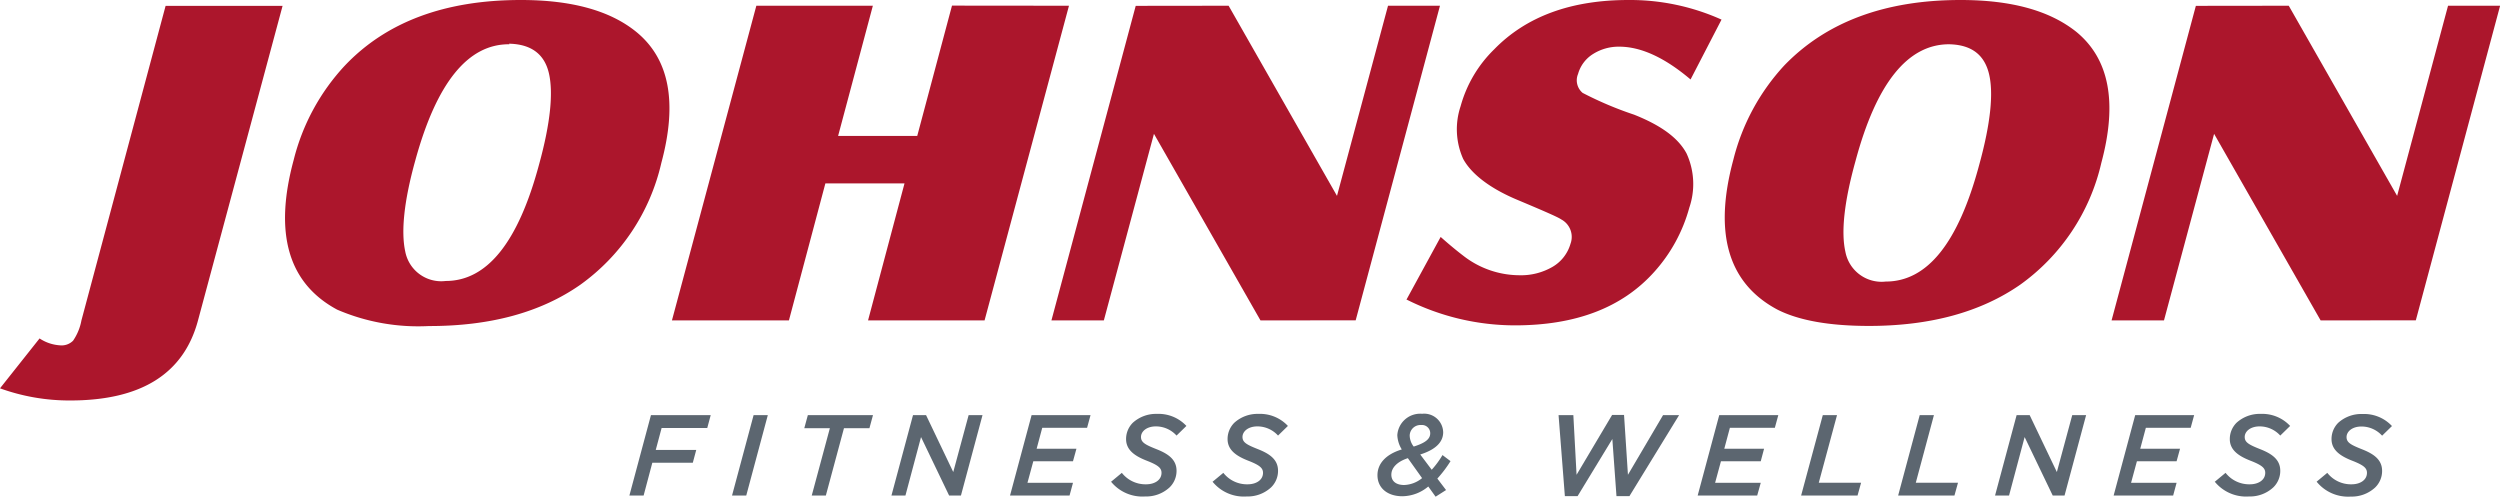 <svg xmlns="http://www.w3.org/2000/svg" viewBox="0 0 217.99 43.35"><defs><style>.cls-1{fill:#ac162c;fill-rule:evenodd;}.cls-2{fill:#5c6670;}</style></defs><title>JFW-logo-c</title><g id="Layer_2" data-name="Layer 2"><g id="Layer_1-2" data-name="Layer 1"><path class="cls-1" d="M45.42,0c4.42,0,7.77.92,10.06,2.78,2.88,2.35,3.61,6.13,2.19,11.41A18,18,0,0,1,50.6,24.83q-5.16,3.61-13.2,3.6a17.87,17.87,0,0,1-8-1.43Q23,23.56,25.61,13.94a18.69,18.69,0,0,1,4.45-8.21C33.66,1.93,38.76,0,45.42,0m-1,3.86Q39,3.81,36.21,14c-1,3.59-1.24,6.21-.88,7.9a3.19,3.19,0,0,0,3.53,2.6c3.62,0,6.33-3.38,8.15-10.18,1-3.63,1.24-6.27.85-7.94s-1.55-2.53-3.48-2.57"/><path class="cls-1" d="M122.62,26.16l3-5.5c.82.73,1.5,1.28,2,1.66A8,8,0,0,0,132.46,24a5.48,5.48,0,0,0,2.93-.74,3.42,3.42,0,0,0,1.55-2,1.73,1.73,0,0,0-.81-2.13c-.3-.21-1.6-.77-3.86-1.72s-3.95-2.19-4.69-3.56a6.33,6.33,0,0,1-.22-4.59,11,11,0,0,1,2.92-4.95Q134.47,0,142,0a19.46,19.46,0,0,1,8.11,1.71l-2.7,5.22c-2.24-1.9-4.32-2.86-6.22-2.86a4.19,4.19,0,0,0-2.3.65,3,3,0,0,0-1.29,1.73A1.43,1.43,0,0,0,138,8.1,30.84,30.84,0,0,0,142.49,10c2.31.92,3.83,2,4.57,3.38a6.38,6.38,0,0,1,.24,4.73,13.75,13.75,0,0,1-3.05,5.59c-2.8,3.13-6.85,4.67-12.16,4.67a21.07,21.07,0,0,1-9.46-2.26"/><path class="cls-1" d="M170.95,0c4.43,0,7.77.92,10.1,2.78,2.86,2.35,3.6,6.13,2.18,11.41a18,18,0,0,1-7.07,10.63c-3.45,2.4-7.86,3.6-13.19,3.6-3.51,0-6.16-.49-8-1.43q-6.43-3.44-3.83-13.06a18.82,18.82,0,0,1,4.43-8.21C159.22,1.93,164.34,0,170.95,0m-1,3.86c-3.59,0-6.33,3.36-8.16,10.19-1,3.59-1.26,6.21-.88,7.9a3.21,3.21,0,0,0,3.52,2.6c3.63,0,6.33-3.38,8.15-10.18,1-3.63,1.26-6.27.85-7.94s-1.54-2.53-3.48-2.57"/><path class="cls-1" d="M0,33.86a17.78,17.78,0,0,0,6.12,1.06q9.29,0,11.15-7L24.64.51H14.44L7.1,27.94a4.58,4.58,0,0,1-.73,1.77,1.42,1.42,0,0,1-1.16.4,3.61,3.61,0,0,1-1.76-.6L0,33.86"/><polygon class="cls-1" points="58.59 27.94 65.95 0.5 76.11 0.5 73.08 11.85 79.98 11.85 83.01 0.49 93.21 0.5 85.85 27.94 75.69 27.94 78.87 15.99 71.97 15.99 68.79 27.94 58.59 27.94"/><polygon class="cls-1" points="99.03 0.51 91.68 27.94 96.25 27.94 100.62 11.67 109.91 27.94 118.21 27.93 125.56 0.5 121.03 0.5 116.58 17.08 107.13 0.5 99.03 0.51"/><polygon class="cls-1" points="191.47 0.51 184.12 27.94 188.69 27.94 193.06 11.67 202.35 27.94 210.65 27.93 218 0.5 213.46 0.5 209.02 17.08 199.57 0.5 191.47 0.51"/><polygon class="cls-2" points="56.76 36.2 61.97 36.2 61.67 37.32 57.69 37.32 57.18 39.23 60.71 39.23 60.41 40.35 56.88 40.35 56.12 43.21 54.88 43.21 56.76 36.2"/><polygon class="cls-2" points="65.71 36.2 66.95 36.2 65.07 43.21 63.83 43.21 65.71 36.2"/><polygon class="cls-2" points="72.36 37.34 70.13 37.34 70.44 36.2 76.12 36.2 75.81 37.34 73.59 37.34 72.01 43.21 70.78 43.21 72.36 37.34"/><polygon class="cls-2" points="79.61 36.2 80.75 36.2 83.12 41.16 84.46 36.2 85.67 36.2 83.79 43.21 82.76 43.21 80.31 38.11 78.95 43.21 77.73 43.21 79.61 36.2"/><polygon class="cls-2" points="89.95 36.2 95.09 36.2 94.79 37.3 90.88 37.3 90.39 39.13 93.86 39.13 93.56 40.22 90.1 40.22 89.59 42.1 93.56 42.1 93.26 43.21 88.07 43.21 89.95 36.2"/><path class="cls-2" d="M96.89,42l.93-.77a2.62,2.62,0,0,0,2.11,1c.78,0,1.35-.39,1.35-1,0-.42-.29-.67-1.29-1.06s-1.8-.91-1.8-1.88a2,2,0,0,1,.58-1.42,3,3,0,0,1,2.11-.78,3.32,3.32,0,0,1,2.57,1.05l-.86.84a2.43,2.43,0,0,0-1.8-.8c-.82,0-1.3.45-1.3.92s.35.67,1.36,1.07,1.74.9,1.74,1.88a2,2,0,0,1-.61,1.45,3,3,0,0,1-2.12.79,3.53,3.53,0,0,1-3-1.31"/><path class="cls-2" d="M105.74,42l.93-.77a2.62,2.62,0,0,0,2.11,1c.78,0,1.35-.39,1.35-1,0-.42-.29-.67-1.29-1.06s-1.8-.91-1.8-1.88a2,2,0,0,1,.58-1.42,3,3,0,0,1,2.11-.78,3.32,3.32,0,0,1,2.57,1.05l-.86.84a2.43,2.43,0,0,0-1.8-.8c-.82,0-1.3.45-1.3.92s.35.67,1.36,1.07,1.74.9,1.74,1.88a2,2,0,0,1-.61,1.45,3,3,0,0,1-2.12.79,3.52,3.52,0,0,1-3-1.31"/><path class="cls-2" d="M126.48,40.21a10.57,10.57,0,0,1-1.15,1.52l.76,1-.91.58-.64-.89a3.56,3.56,0,0,1-2.27.85c-1.24,0-2.16-.68-2.16-1.84,0-.93.64-1.79,2.12-2.24a2.56,2.56,0,0,1-.39-1.25A2,2,0,0,1,124,36.08a1.66,1.66,0,0,1,1.84,1.61c0,.71-.45,1.45-2,1.94l1,1.33a7.76,7.76,0,0,0,.94-1.28ZM124,41.69l-1.24-1.74c-1,.33-1.44.88-1.44,1.44s.4.9,1.12.9a2.6,2.6,0,0,0,1.56-.6m-.7-2.76c1.1-.35,1.41-.71,1.41-1.16a.72.72,0,0,0-.79-.71.94.94,0,0,0-1,.93,1.64,1.64,0,0,0,.34.94"/><polygon class="cls-2" points="135.9 36.2 137.19 36.2 137.47 41.4 140.57 36.18 141.61 36.18 141.95 41.4 145.01 36.2 146.41 36.2 142.08 43.26 140.95 43.26 140.59 38.28 137.56 43.26 136.45 43.26 135.9 36.2"/><polygon class="cls-2" points="149.91 36.2 155.06 36.2 154.76 37.3 150.84 37.3 150.35 39.13 153.82 39.13 153.53 40.22 150.06 40.22 149.55 42.1 153.53 42.1 153.22 43.21 148.03 43.21 149.91 36.2"/><polygon class="cls-2" points="158.94 36.2 160.18 36.2 158.59 42.09 162.28 42.09 161.97 43.21 157.05 43.21 158.94 36.2"/><polygon class="cls-2" points="167.39 36.2 168.63 36.2 167.05 42.09 170.73 42.09 170.42 43.21 165.51 43.21 167.39 36.2"/><polygon class="cls-2" points="175.84 36.2 176.98 36.2 179.35 41.16 180.69 36.2 181.9 36.2 180.02 43.21 178.99 43.21 176.54 38.11 175.18 43.21 173.96 43.21 175.84 36.2"/><polygon class="cls-2" points="186.18 36.2 191.32 36.2 191.02 37.3 187.11 37.3 186.62 39.13 190.09 39.13 189.79 40.22 186.33 40.22 185.82 42.1 189.79 42.1 189.49 43.21 184.3 43.21 186.18 36.2"/><path class="cls-2" d="M193.13,42l.93-.77a2.62,2.62,0,0,0,2.11,1c.78,0,1.35-.39,1.35-1,0-.42-.29-.67-1.29-1.06s-1.8-.91-1.8-1.88a2,2,0,0,1,.58-1.42,3,3,0,0,1,2.11-.78,3.32,3.32,0,0,1,2.57,1.05l-.86.84a2.43,2.43,0,0,0-1.8-.8c-.82,0-1.3.45-1.3.92s.35.67,1.36,1.07,1.74.9,1.74,1.88a2,2,0,0,1-.61,1.45,3,3,0,0,1-2.12.79,3.53,3.53,0,0,1-3-1.31"/><path class="cls-2" d="M202,42l.93-.77a2.62,2.62,0,0,0,2.11,1c.78,0,1.35-.39,1.35-1,0-.42-.29-.67-1.29-1.06s-1.8-.91-1.8-1.88a2,2,0,0,1,.58-1.42A3,3,0,0,1,206,36.1a3.32,3.32,0,0,1,2.57,1.05l-.86.84a2.43,2.43,0,0,0-1.8-.8c-.82,0-1.3.45-1.3.92s.35.67,1.36,1.07,1.74.9,1.74,1.88a2,2,0,0,1-.61,1.45,3,3,0,0,1-2.12.79A3.53,3.53,0,0,1,202,42"/></g></g></svg>
